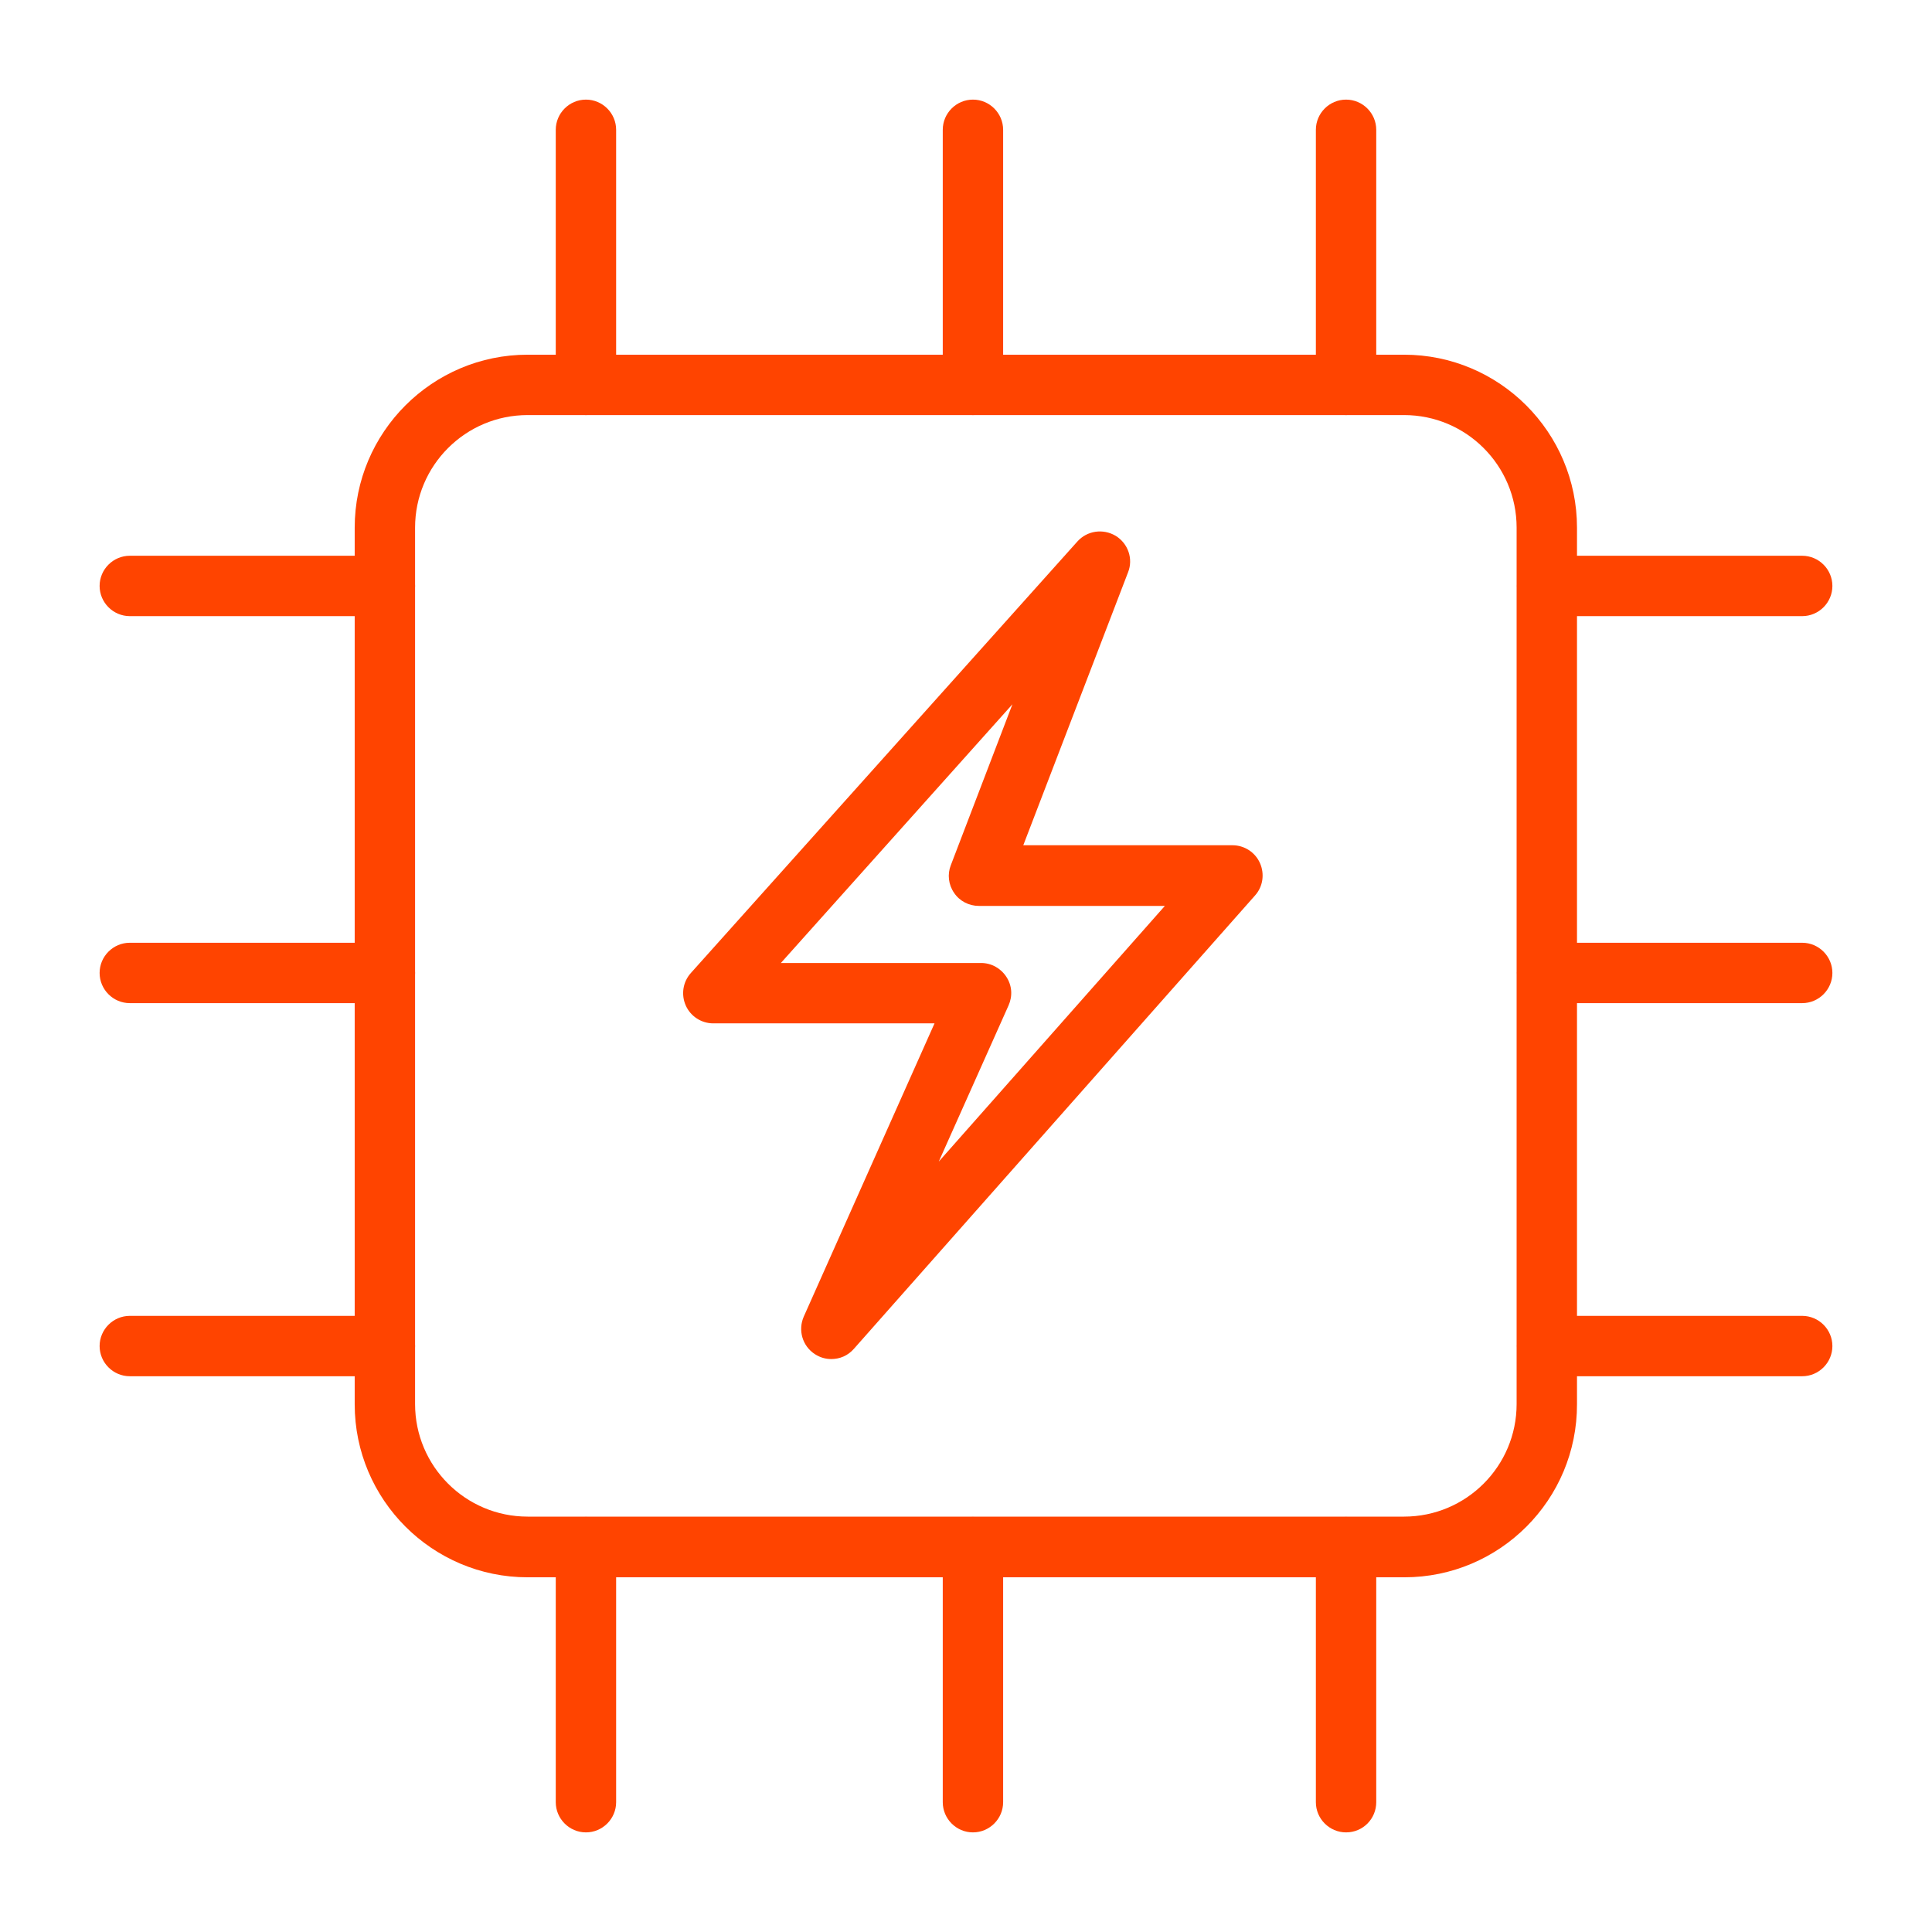 <svg width="100" height="100" viewBox="0 0 100 100" fill="none" xmlns="http://www.w3.org/2000/svg">
<path d="M72.688 81.641H27.312C22.375 81.641 18.359 77.625 18.359 72.688V27.312C18.359 22.375 22.375 18.359 27.312 18.359H72.672C77.609 18.359 81.625 22.375 81.625 27.312V72.672C81.641 77.625 77.625 81.641 72.688 81.641ZM27.312 21.484C24.094 21.484 21.484 24.094 21.484 27.312V72.672C21.484 75.891 24.094 78.5 27.312 78.5H72.672C75.891 78.5 78.5 75.891 78.5 72.672V27.312C78.5 24.094 75.891 21.484 72.672 21.484H27.312Z" fill="#FF4400"/>
<path d="M30.328 21.484C29.469 21.484 28.766 20.781 28.766 19.922V6.719C28.766 5.859 29.469 5.156 30.328 5.156C31.188 5.156 31.891 5.859 31.891 6.719V19.922C31.891 20.781 31.188 21.484 30.328 21.484Z" fill="#FF4400"/>
<path d="M50.359 21.484C49.5 21.484 48.797 20.781 48.797 19.922V6.719C48.797 5.859 49.5 5.156 50.359 5.156C51.219 5.156 51.922 5.859 51.922 6.719V19.922C51.922 20.781 51.219 21.484 50.359 21.484Z" fill="#FF4400"/>
<path d="M69.672 21.484C68.812 21.484 68.109 20.781 68.109 19.922V6.719C68.109 5.859 68.812 5.156 69.672 5.156C70.531 5.156 71.234 5.859 71.234 6.719V19.922C71.234 20.781 70.547 21.484 69.672 21.484Z" fill="#FF4400"/>
<path d="M30.328 94.844C29.469 94.844 28.766 94.141 28.766 93.281V80.078C28.766 79.219 29.469 78.516 30.328 78.516C31.188 78.516 31.891 79.219 31.891 80.078V93.281C31.891 94.141 31.188 94.844 30.328 94.844Z" fill="#FF4400"/>
<path d="M50.359 94.844C49.5 94.844 48.797 94.141 48.797 93.281V80.078C48.797 79.219 49.5 78.516 50.359 78.516C51.219 78.516 51.922 79.219 51.922 80.078V93.281C51.922 94.141 51.219 94.844 50.359 94.844Z" fill="#FF4400"/>
<path d="M69.672 94.844C68.812 94.844 68.109 94.141 68.109 93.281V80.078C68.109 79.219 68.812 78.516 69.672 78.516C70.531 78.516 71.234 79.219 71.234 80.078V93.281C71.234 94.141 70.547 94.844 69.672 94.844Z" fill="#FF4400"/>
<path d="M93.281 31.891H80.078C79.219 31.891 78.516 31.188 78.516 30.328C78.516 29.469 79.219 28.766 80.078 28.766H93.281C94.141 28.766 94.844 29.469 94.844 30.328C94.844 31.188 94.141 31.891 93.281 31.891Z" fill="#FF4400"/>
<path d="M93.281 51.922H80.078C79.219 51.922 78.516 51.219 78.516 50.359C78.516 49.5 79.219 48.797 80.078 48.797H93.281C94.141 48.797 94.844 49.5 94.844 50.359C94.844 51.219 94.141 51.922 93.281 51.922Z" fill="#FF4400"/>
<path d="M93.281 71.234H80.078C79.219 71.234 78.516 70.531 78.516 69.672C78.516 68.812 79.219 68.109 80.078 68.109H93.281C94.141 68.109 94.844 68.812 94.844 69.672C94.844 70.531 94.141 71.234 93.281 71.234Z" fill="#FF4400"/>
<path d="M19.922 31.891H6.719C5.859 31.891 5.156 31.188 5.156 30.328C5.156 29.469 5.859 28.766 6.719 28.766H19.922C20.781 28.766 21.484 29.469 21.484 30.328C21.484 31.188 20.781 31.891 19.922 31.891Z" fill="#FF4400"/>
<path d="M19.922 51.922H6.719C5.859 51.922 5.156 51.219 5.156 50.359C5.156 49.5 5.859 48.797 6.719 48.797H19.922C20.781 48.797 21.484 49.5 21.484 50.359C21.484 51.219 20.781 51.922 19.922 51.922Z" fill="#FF4400"/>
<path d="M19.922 71.234H6.719C5.859 71.234 5.156 70.531 5.156 69.672C5.156 68.812 5.859 68.109 6.719 68.109H19.922C20.781 68.109 21.484 68.812 21.484 69.672C21.484 70.531 20.781 71.234 19.922 71.234Z" fill="#FF4400"/>
<path d="M43.028 70.344C42.731 70.344 42.45 70.265 42.184 70.094C41.528 69.672 41.293 68.844 41.606 68.14L48.371 52.969H36.918C36.309 52.969 35.746 52.609 35.496 52.047C35.246 51.484 35.34 50.828 35.762 50.359L55.762 28.031C56.262 27.469 57.09 27.344 57.746 27.734C58.387 28.125 58.668 28.922 58.387 29.625L52.965 43.75H63.793C64.403 43.75 64.965 44.109 65.215 44.672C65.465 45.234 65.371 45.89 64.965 46.344L44.2 69.812C43.887 70.172 43.465 70.344 43.028 70.344ZM40.418 49.844H50.778C51.309 49.844 51.793 50.109 52.09 50.562C52.387 51.016 52.418 51.562 52.2 52.047L48.59 60.125L60.293 46.89H50.668C50.153 46.89 49.668 46.64 49.387 46.219C49.09 45.797 49.028 45.25 49.215 44.781L52.403 36.453L40.418 49.844Z" fill="#FF4400"/>
</svg>
